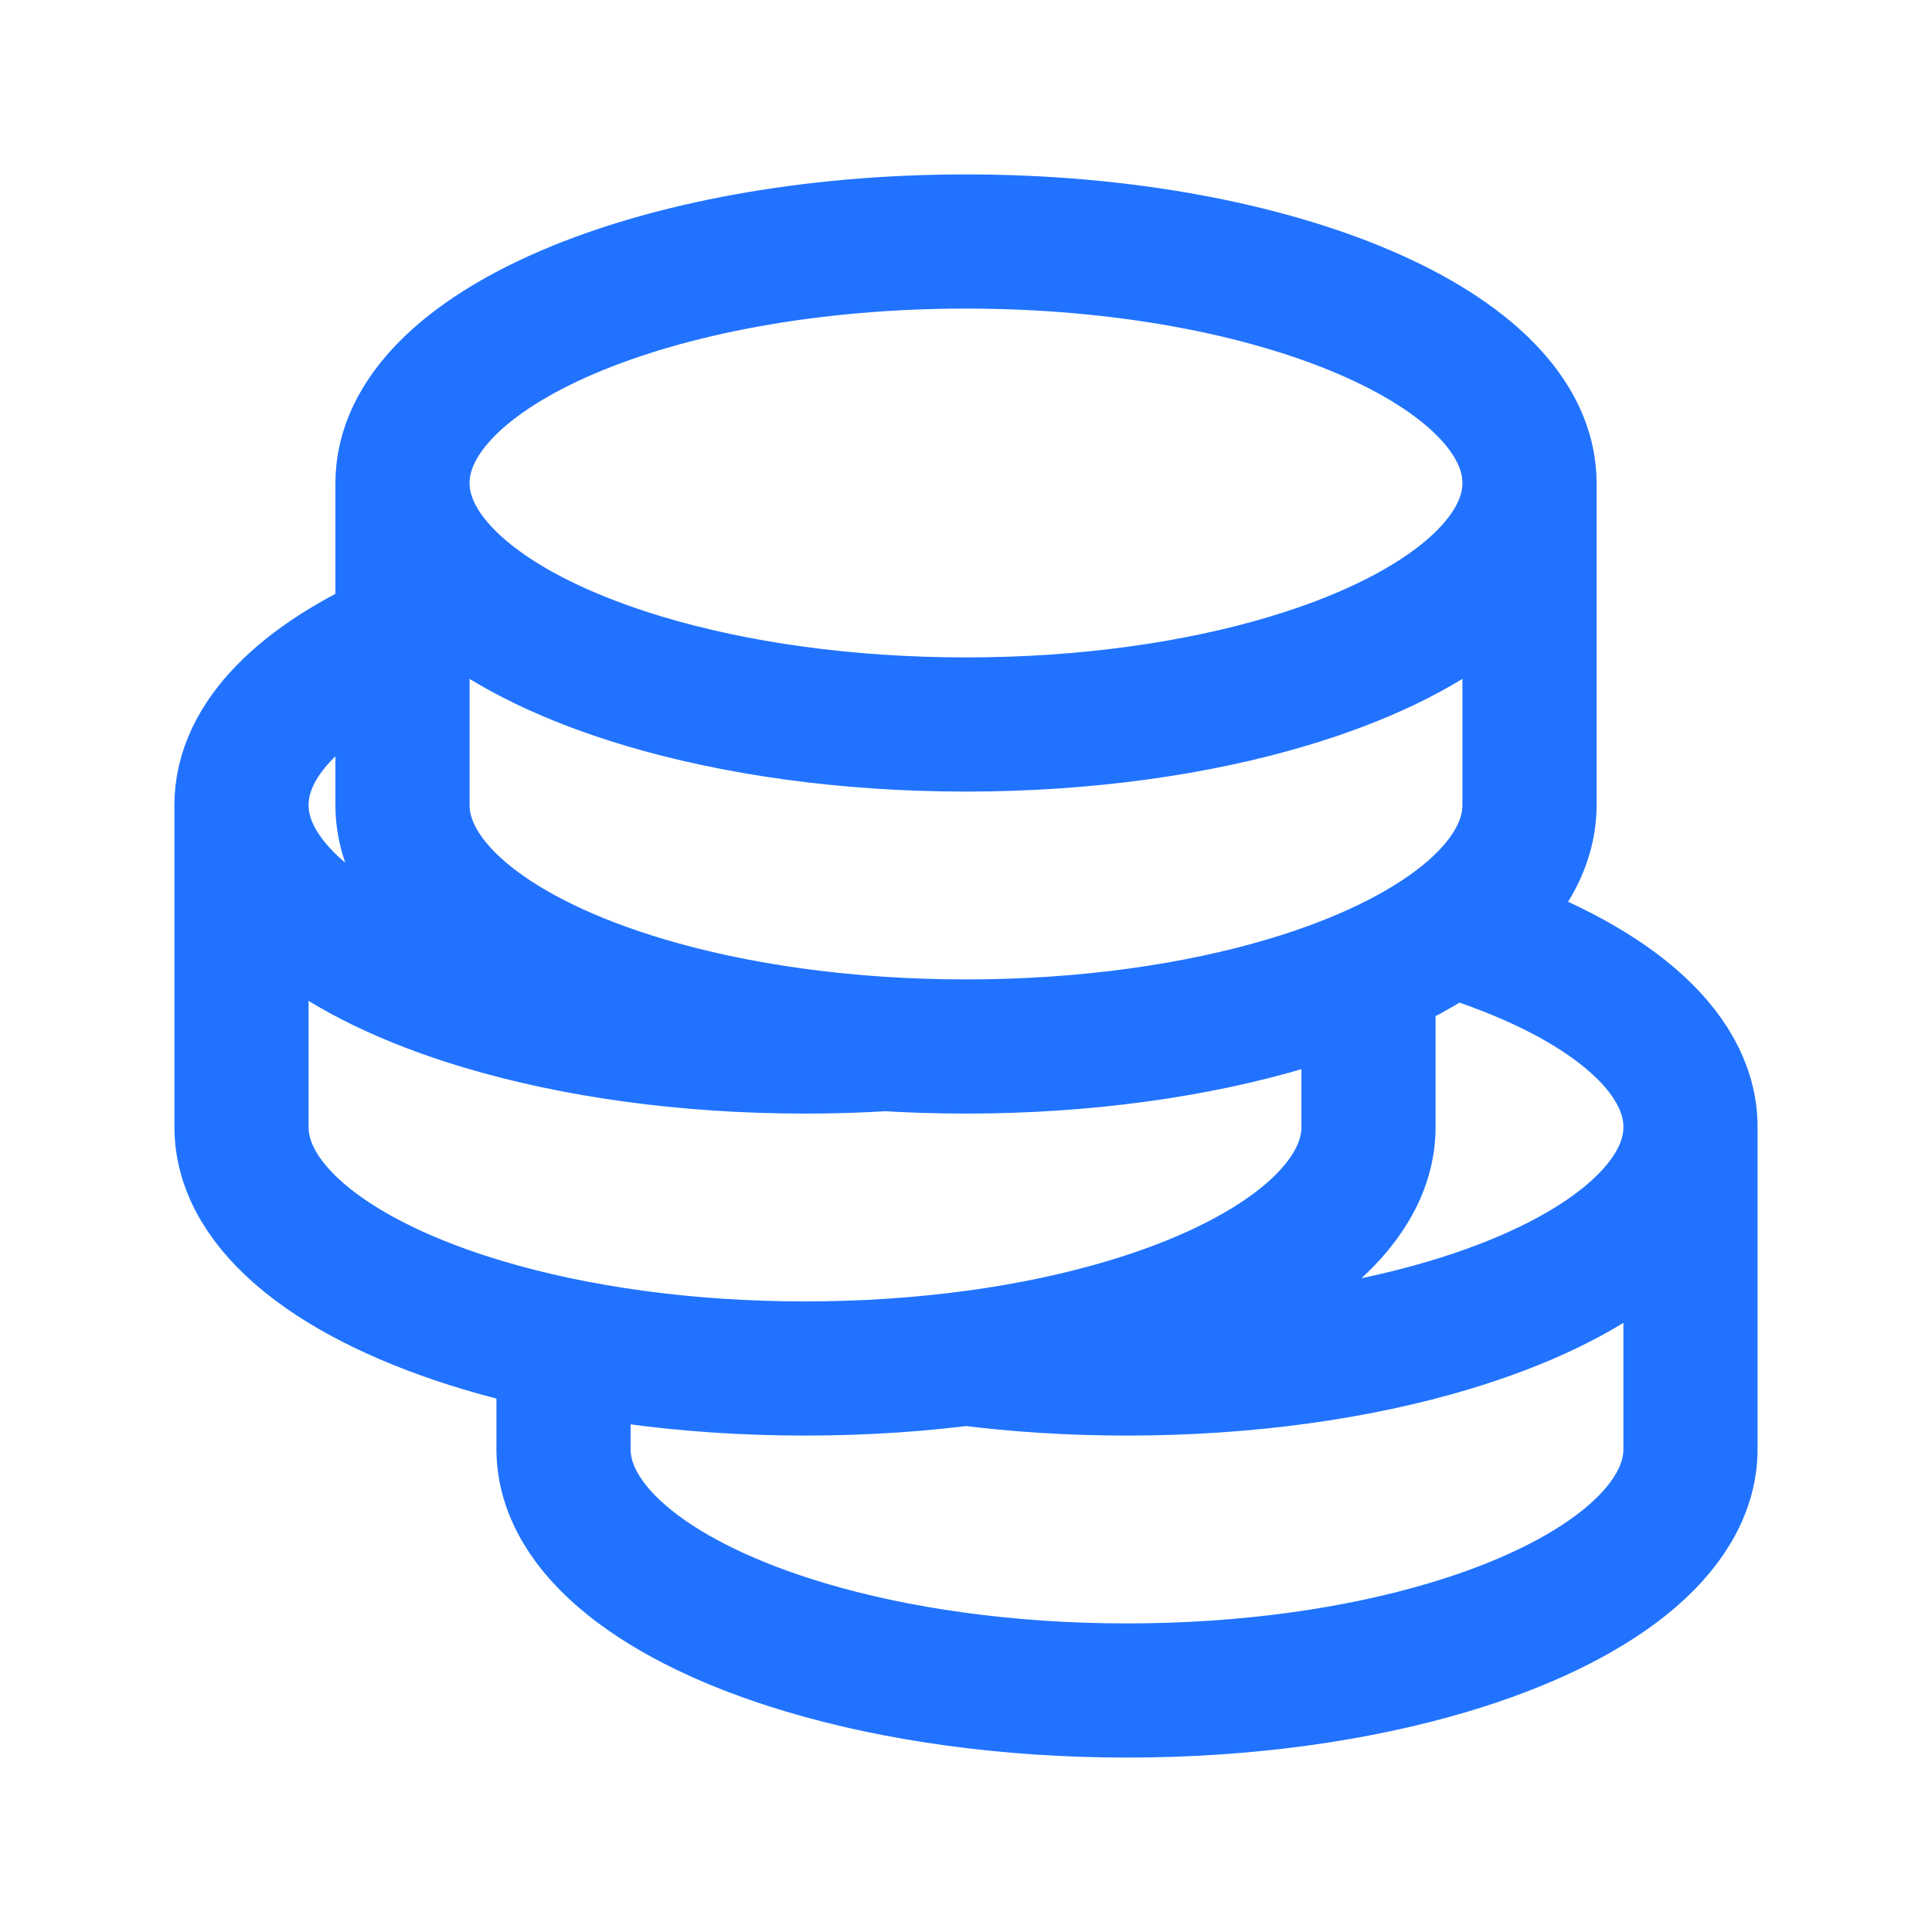 <svg width="72" height="72" viewBox="0 0 72 72" fill="none" xmlns="http://www.w3.org/2000/svg">
<path d="M63 42V54C63 57.058 59.441 59.761 54 61.387C50.599 62.404 46.462 63 42 63C37.538 63 33.401 62.404 30 61.387C24.559 59.761 21 57.058 21 54V51M63 42C63 45.058 59.441 47.761 54 49.387C50.599 50.404 46.462 51 42 51C39.915 51 37.901 50.87 36 50.627M63 42C63 39.1 59.8 36.521 54.832 34.875M9 30V42C9 45.058 12.559 47.761 18 49.387C21.401 50.404 25.538 51 30 51C34.462 51 38.599 50.404 42 49.387C47.441 47.761 51 45.058 51 42V37.387M9 30C9 33.058 12.559 35.761 18 37.387C21.401 38.404 25.538 39 30 39C31.019 39 32.02 38.969 33 38.909M9 30C9 27.548 11.288 25.325 15 23.701M57 18C57 13.029 47.598 9 36 9C24.402 9 15 13.029 15 18M57 18V30C57 33.058 53.441 35.761 48 37.387C44.599 38.404 40.462 39 36 39C31.538 39 27.401 38.404 24 37.387C18.559 35.761 15 33.058 15 30V18M57 18C57 21.058 53.441 23.761 48 25.387C44.599 26.404 40.462 27 36 27C31.538 27 27.401 26.404 24 25.387C18.559 23.761 15 21.058 15 18" stroke="#2173FF" stroke-width="5" stroke-linecap="round" stroke-linejoin="round"/>
</svg>
